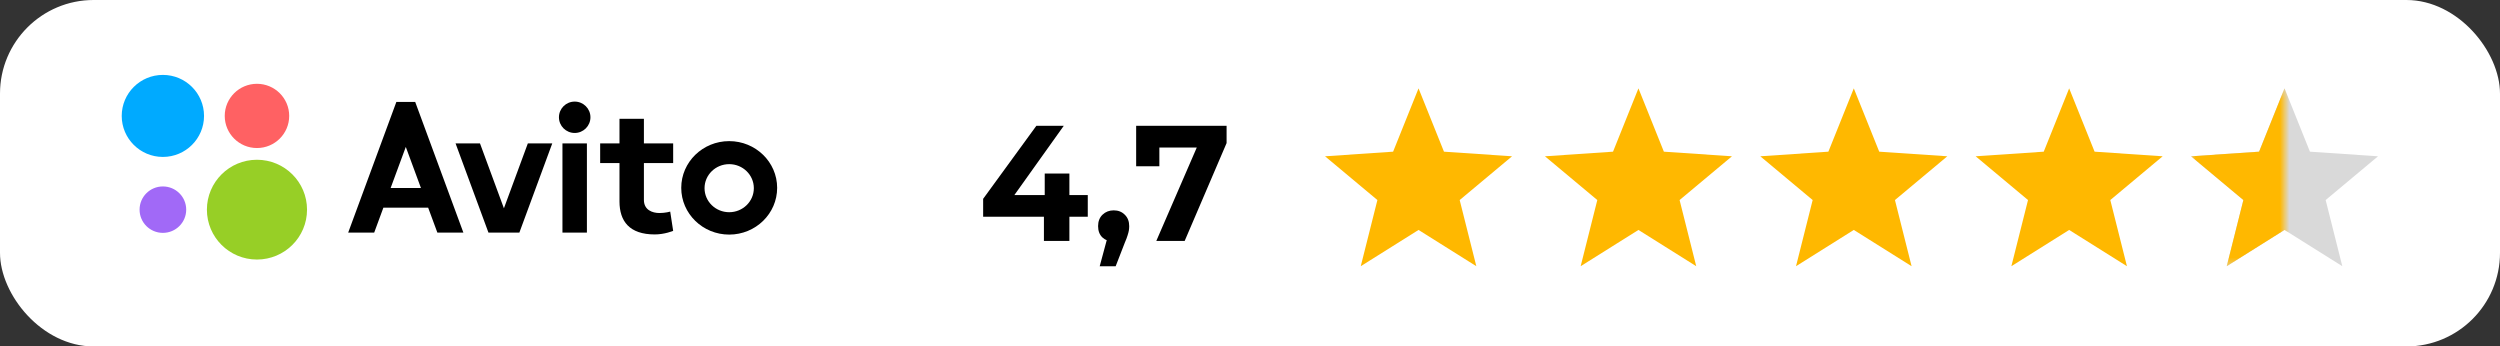 <?xml version="1.0" encoding="UTF-8"?> <svg xmlns="http://www.w3.org/2000/svg" width="267" height="37" viewBox="0 0 267 37" fill="none"><rect x="0" y="0" width="267" height="37" fill="#333333" stroke="none"/> <rect width="267" height="37" rx="10" fill="white"></rect> <path d="M62.681 24.842H60.07V15.316H62.681V24.842Z" fill="black"></path> <path d="M56.373 15.316L53.818 22.247L51.263 15.316H48.654L52.167 24.842H52.861H54.773H55.468L58.981 15.316H56.373Z" fill="black"></path> <path d="M71.894 17.415V15.316H68.769V12.688H66.161V15.316H64.097V17.415H66.161V21.513C66.161 23.628 67.224 25.038 69.93 25.038C70.977 25.038 71.894 24.658 71.894 24.658L71.579 22.599C71.579 22.599 71.064 22.751 70.433 22.751C69.659 22.751 68.769 22.42 68.769 21.352V17.415H71.894Z" fill="black"></path> <path d="M41.72 20.077L43.339 15.691L44.956 20.077H41.72ZM46.711 24.842H49.489L44.344 10.888H43.928H42.975H42.331L37.186 24.842H39.964L40.945 22.18H45.727L46.711 24.842Z" fill="black"></path> <path d="M77.878 22.664C76.425 22.664 75.245 21.515 75.245 20.098C75.245 18.681 76.425 17.531 77.878 17.531C79.333 17.531 80.51 18.681 80.51 20.098C80.51 21.515 79.333 22.664 77.878 22.664ZM77.878 15.072C75.051 15.072 72.757 17.308 72.757 20.063C72.757 22.819 75.051 25.054 77.878 25.054C80.703 25.054 83 22.819 83 20.063C83 17.308 80.703 15.072 77.878 15.072Z" fill="black"></path> <path d="M63.059 12.525C63.059 13.451 62.306 14.201 61.378 14.201C60.447 14.201 59.695 13.451 59.695 12.525C59.695 11.601 60.447 10.85 61.378 10.85C62.306 10.85 63.059 11.601 63.059 12.525Z" fill="black"></path> <path d="M21.791 12.379C21.791 14.798 19.824 16.76 17.396 16.76C14.969 16.76 13 14.798 13 12.379C13 9.961 14.969 8 17.396 8C19.824 8 21.791 9.961 21.791 12.379Z" fill="#00AAFF"></path> <path d="M32.791 22.391C32.791 25.334 30.396 27.719 27.442 27.719C24.49 27.719 22.097 25.334 22.097 22.391C22.097 19.448 24.49 17.062 27.442 17.062C30.396 17.062 32.791 19.448 32.791 22.391Z" fill="#97CF26"></path> <path d="M30.886 12.379C30.886 14.274 29.344 15.81 27.442 15.81C25.543 15.81 24.002 14.274 24.002 12.379C24.002 10.486 25.543 8.95 27.442 8.95C29.344 8.95 30.886 10.486 30.886 12.379Z" fill="#FF6163"></path> <path d="M19.887 22.391C19.887 23.762 18.771 24.871 17.396 24.871C16.022 24.871 14.906 23.762 14.906 22.391C14.906 21.021 16.022 19.912 17.396 19.912C18.771 19.912 19.887 21.021 19.887 22.391Z" fill="#A169F7"></path> <path d="M105 23.15V21.235L110.682 13.437H113.609L108.047 21.235L106.687 20.831H116.174V23.15H105ZM111.491 25.732V23.15L111.577 20.831V18.53H114.211V25.732H111.491Z" fill="black"></path> <path d="M117.448 28.437L118.584 24.221L118.963 25.802C118.469 25.802 118.062 25.656 117.741 25.363C117.431 25.07 117.276 24.666 117.276 24.151C117.276 23.636 117.436 23.226 117.758 22.921C118.079 22.617 118.475 22.465 118.946 22.465C119.428 22.465 119.824 22.623 120.134 22.939C120.444 23.243 120.599 23.647 120.599 24.151C120.599 24.303 120.587 24.455 120.564 24.608C120.541 24.748 120.495 24.924 120.427 25.134C120.369 25.334 120.272 25.591 120.134 25.907L119.152 28.437H117.448Z" fill="black"></path> <path d="M123.493 25.732L128.349 14.526L129.072 15.755H122.581L123.82 14.42V17.758H121.341V13.437H131V15.281L126.523 25.732H123.493Z" fill="black"></path> <path d="M151.5 9.437L154.216 16.199L161.486 16.692L155.894 21.364L157.672 28.431L151.5 24.557L145.328 28.431L147.106 21.364L141.514 16.692L148.784 16.199L151.5 9.437Z" fill="#FFB800"></path> <path d="M174.986 9.437L177.702 16.199L184.972 16.692L179.38 21.364L181.158 28.431L174.986 24.557L168.814 28.431L170.592 21.364L165 16.692L172.271 16.199L174.986 9.437Z" fill="#FFB800"></path> <path d="M197.986 9.437L200.702 16.199L207.972 16.692L202.38 21.364L204.158 28.431L197.986 24.557L191.814 28.431L193.592 21.364L188 16.692L195.271 16.199L197.986 9.437Z" fill="#FFB800"></path> <path d="M220.986 9.437L223.702 16.199L230.972 16.692L225.38 21.364L227.158 28.431L220.986 24.557L214.814 28.431L216.592 21.364L211 16.692L218.271 16.199L220.986 9.437Z" fill="#FFB800"></path> <path d="M243.986 9.437L246.702 16.199L253.972 16.692L248.38 21.364L250.158 28.431L243.986 24.557L237.814 28.431L239.592 21.364L234 16.692L241.271 16.199L243.986 9.437Z" fill="#D9D9D9"></path> <mask id="mask0_306_8" style="mask-type:alpha" maskUnits="userSpaceOnUse" x="234" y="9" width="10" height="20"> <rect x="234" y="9.437" width="10" height="19" fill="#D9D9D9"></rect> </mask> <g mask="url(#mask0_306_8)"> <path d="M243.986 9.437L246.702 16.199L253.972 16.692L248.38 21.364L250.158 28.431L243.986 24.557L237.814 28.431L239.592 21.364L234 16.692L241.271 16.199L243.986 9.437Z" fill="#FFB800"></path> </g> </svg> 